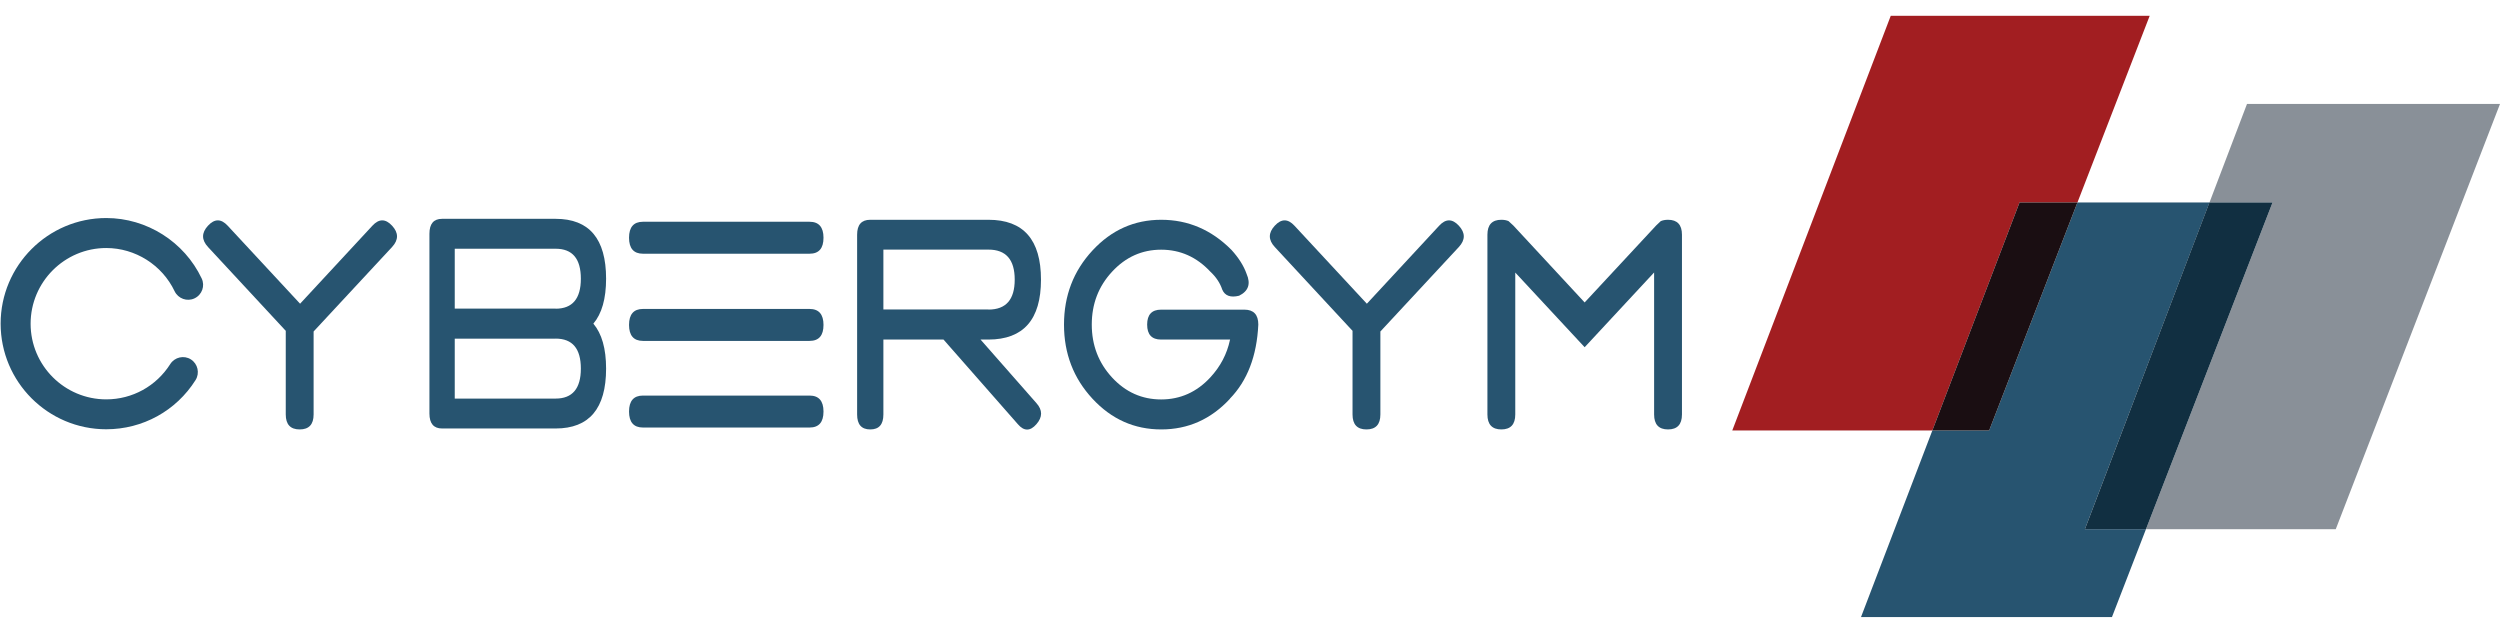 <?xml version="1.0" encoding="UTF-8"?><svg id="_レイヤー_1" xmlns="http://www.w3.org/2000/svg" viewBox="0 0 316 80"><defs><style>.cls-1{fill:#275470;}.cls-1,.cls-2,.cls-3,.cls-4,.cls-5{stroke-width:0px;}.cls-2{fill:#899098;}.cls-3{fill:#1a0e12;}.cls-4{fill:#112f41;}.cls-5{fill:#a21e21;}</style></defs><polygon class="cls-2" points="284.02 13.14 279.28 25.59 287.25 25.59 271.25 66.89 295.24 66.89 316 13.14 284.02 13.14"/><polygon class="cls-1" points="262.59 25.59 251.43 54.41 244.25 54.41 235.23 78 266.95 78 271.25 66.89 263.53 66.89 279.28 25.59 262.59 25.59"/><polygon class="cls-4" points="287.25 25.59 279.27 25.59 263.53 66.89 271.25 66.89 287.25 25.59"/><polygon class="cls-5" points="238.99 2 218.96 54.41 244.25 54.41 255.27 25.59 262.59 25.59 271.72 2 238.99 2"/><polygon class="cls-3" points="262.59 25.59 255.27 25.59 244.25 54.41 251.43 54.41 262.59 25.59"/><path class="cls-1" d="m79.51,30.05c0-1.34.59-2.02,1.76-2.02h21.06c1.17,0,1.76.68,1.76,2.02s-.58,2.02-1.76,2.02h-21.06c-1.17,0-1.76-.68-1.76-2.02"/><path class="cls-1" d="m36.14,41.84l-9.85-10.62c-.83-.9-.83-1.79,0-2.69.83-.9,1.66-.9,2.49,0l9.15,9.86,9.14-9.86c.83-.9,1.66-.9,2.49,0,.83.9.83,1.79,0,2.69l-9.92,10.68v10.49c0,1.26-.59,1.89-1.76,1.89s-1.76-.63-1.76-1.89v-10.54Z"/><path class="cls-1" d="m54.28,29.55c0-1.26.53-1.89,1.6-1.89h14.35c4.25,0,6.38,2.52,6.38,7.57,0,2.52-.54,4.42-1.61,5.68,1.07,1.26,1.61,3.16,1.61,5.68,0,5.05-2.13,7.57-6.38,7.57h-14.35c-1.06,0-1.6-.63-1.6-1.89v-22.72Zm15.95,9.47c2.12,0,3.19-1.26,3.19-3.79s-1.06-3.79-3.19-3.79h-12.75v7.57h12.75Zm0,3.79h-12.75v7.57h12.75c2.12,0,3.19-1.26,3.19-3.79s-1.06-3.79-3.19-3.79"/><path class="cls-1" d="m79.51,41.07c0-1.34.59-2.02,1.76-2.02h21.06c1.17,0,1.76.68,1.76,2.02s-.58,2.02-1.76,2.02h-21.06c-1.17,0-1.76-.68-1.76-2.02"/><path class="cls-1" d="m79.51,52.02c0-1.34.59-2.02,1.76-2.02h21.06c1.17,0,1.76.68,1.76,2.02s-.58,2.02-1.76,2.02h-21.06c-1.17,0-1.76-.68-1.76-2.02"/><path class="cls-1" d="m119.26,42.92h-7.6v9.47c0,1.26-.55,1.89-1.66,1.89s-1.66-.63-1.66-1.89v-22.72c0-1.26.55-1.89,1.66-1.89h14.94c4.43,0,6.64,2.52,6.64,7.57s-2.22,7.56-6.64,7.57h-1l7.06,8.03c.79.88.79,1.77,0,2.67-.78.9-1.57.9-2.34,0l-9.4-10.7Zm5.68-3.79c2.22,0,3.32-1.26,3.32-3.79s-1.11-3.79-3.32-3.79h-13.28v7.57h13.28Z"/><path class="cls-1" d="m155.47,50.4c-2.4,2.59-5.29,3.88-8.69,3.88s-6.29-1.29-8.69-3.88c-2.4-2.59-3.6-5.71-3.6-9.37s1.2-6.78,3.6-9.37c2.4-2.59,5.29-3.88,8.69-3.88s6.36,1.27,8.88,3.81c.91,1,1.55,2.01,1.91,3.03.55,1.26.23,2.18-.95,2.76-1.09.27-1.8,0-2.13-.78-.27-.82-.77-1.58-1.51-2.27-1.72-1.84-3.79-2.77-6.21-2.77s-4.49.93-6.2,2.78c-1.72,1.85-2.57,4.08-2.57,6.69s.86,4.84,2.57,6.69c1.71,1.85,3.78,2.77,6.2,2.77s4.5-.93,6.21-2.78c1.28-1.38,2.11-2.96,2.49-4.75.01-.01.02-.03.02-.04h-8.73c-1.17,0-1.76-.63-1.76-1.89s.59-1.89,1.76-1.89h10.53c1.17,0,1.76.63,1.76,1.89-.19,3.98-1.39,7.1-3.6,9.37"/><path class="cls-1" d="m170.98,41.84l-9.85-10.62c-.83-.9-.83-1.79,0-2.69.83-.9,1.66-.9,2.49,0l9.15,9.86,9.14-9.86c.83-.9,1.66-.9,2.49,0,.83.9.83,1.79,0,2.69l-9.92,10.68v10.49c0,1.26-.59,1.89-1.76,1.89s-1.76-.63-1.76-1.89v-10.54Z"/><path class="cls-1" d="m191.53,34.44v17.95c0,1.26-.59,1.89-1.76,1.89s-1.76-.63-1.76-1.89v-22.72c0-1.26.59-1.89,1.76-1.89.36,0,.67.06.91.17l.6.55,9.02,9.73,9.04-9.73.58-.55c.26-.11.56-.17.92-.17,1.17,0,1.76.63,1.76,1.89v22.72c0,1.26-.59,1.89-1.76,1.89s-1.76-.63-1.76-1.89v-17.95l-8.78,9.45-8.78-9.45Z"/><path class="cls-1" d="m13.43,54.26C6.06,54.26.08,48.27.08,40.91s5.99-13.35,13.35-13.35c5.13,0,9.86,3,12.06,7.63.45.94.05,2.07-.9,2.52-.94.45-2.07.04-2.52-.9-1.58-3.32-4.97-5.46-8.64-5.46-5.27,0-9.56,4.29-9.56,9.57s4.29,9.56,9.56,9.56c3.3,0,6.32-1.67,8.09-4.46.56-.88,1.73-1.15,2.61-.59.88.56,1.14,1.73.59,2.61-2.46,3.9-6.69,6.22-11.29,6.22"/></svg>
